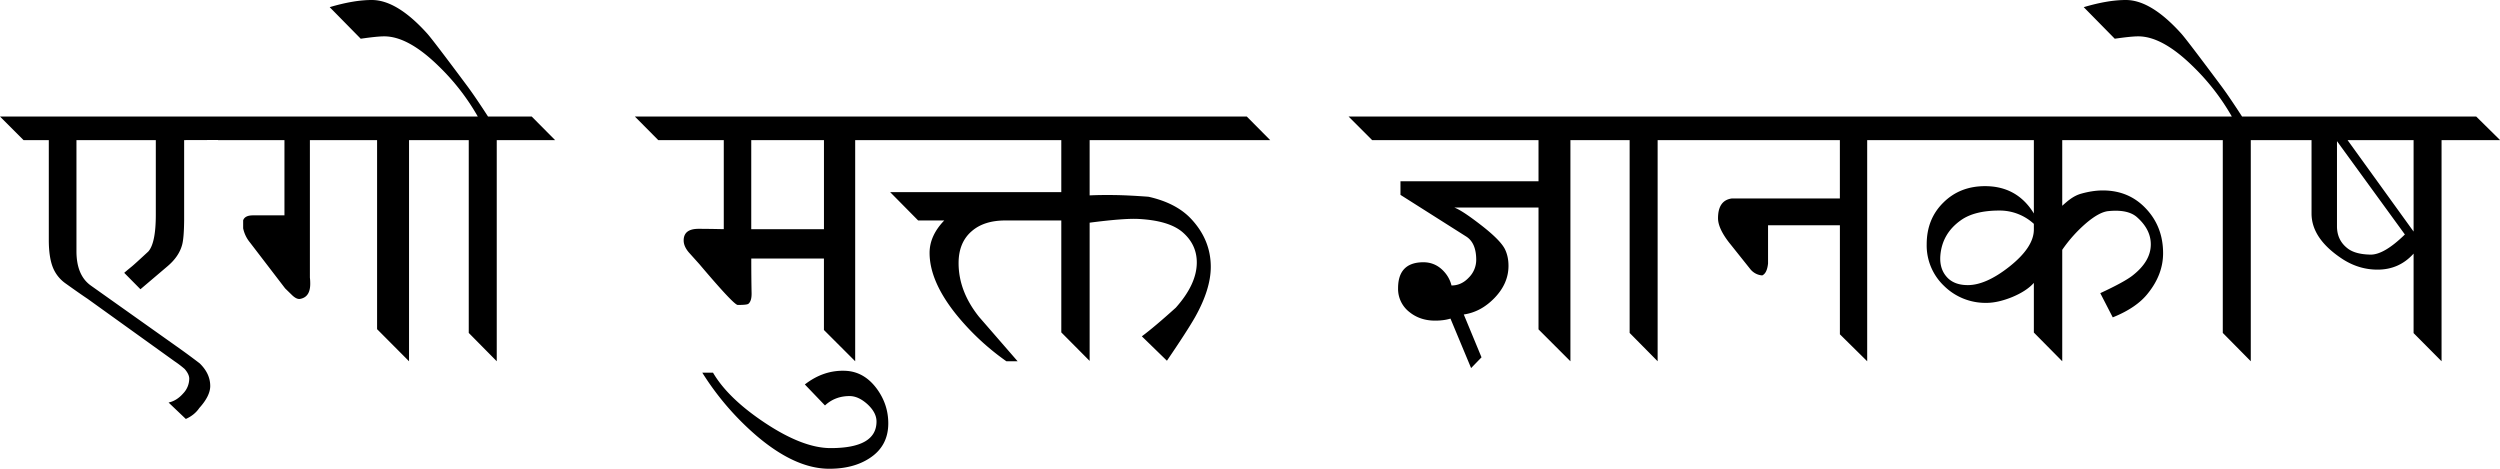 <svg xmlns="http://www.w3.org/2000/svg" width="96" height="18"><path fill="#000" fill-rule="nonzero" d="M5.059 10.235c.056-.044.268-.236.635-.576.192-.215.289-.684.289-1.41V5.38H2.936v4.266c0 .616.183 1.055.55 1.318l3.381 2.398c.271.192.537.389.8.59.27.262.406.552.406.871 0 .253-.14.535-.42.845-.122.18-.294.32-.517.42l-.662-.63c.21-.047.395-.163.557-.347a.828.828 0 0 0 .236-.583c-.005-.11-.064-.23-.177-.36a4.016 4.016 0 0 0-.387-.295l-3.348-2.405c-.153-.1-.435-.297-.845-.59a1.378 1.378 0 0 1-.472-.59c-.11-.266-.164-.624-.164-1.074V5.38h-.97L0 4.475h8.414l.897.898-2.24.007v3.086c-.005.459-.031.773-.08.944-.082.297-.268.567-.556.812l-1.042.885-.623-.63c.048-.043.144-.124.289-.242m5.89.839-1.356-1.77a1.256 1.256 0 0 1-.256-.537V8.46c.044-.126.169-.19.374-.19h1.212V5.38H8.374l-.904-.904h9.547l.917.905h-2.227v8.492L14.48 12.64V5.38H11.9v5.281c.008.061.013.14.013.236 0 .31-.107.498-.321.564a.38.38 0 0 1-.099.02c-.083 0-.174-.049-.275-.145l-.269-.262M18 5.38h-.976l-.905-.905h4.299l.898.905h-2.241v8.492L18 12.784V5.38m.74-.905c-.345-.533-.622-.939-.832-1.218-.869-1.167-1.371-1.824-1.507-1.973C15.628.428 14.921 0 14.278 0c-.463 0-1.002.092-1.618.275l1.192 1.212c.415-.06.717-.091.904-.091.608 0 1.298.375 2.071 1.127a8.609 8.609 0 0 1 1.52 1.952h.393m9.99 7.195c-.035.026-.168.04-.4.04-.1 0-.591-.523-1.474-1.567l-.4-.445c-.135-.157-.203-.312-.203-.465 0-.297.19-.446.57-.446.232 0 .555.004.97.013V5.38h-2.516l-.898-.905h9.823l.897.905h-2.26v8.492l-1.2-1.2V9.928h-2.79c0 .498.004.94.012 1.324.005.21-.039.35-.13.42M31.64 5.38h-2.792V8.8h2.792V5.38m.039 10.189-.773-.806c.485-.376 1.007-.55 1.566-.524.472.022.87.249 1.192.681.297.402.446.848.446 1.337 0 .585-.243 1.033-.727 1.343-.411.267-.924.4-1.54.4-.874 0-1.809-.426-2.805-1.278a10.633 10.633 0 0 1-2.07-2.411h.412c.38.65 1.038 1.289 1.973 1.913.983.656 1.83.983 2.542.983 1.175 0 1.763-.34 1.763-1.022 0-.227-.116-.448-.347-.662-.232-.21-.461-.314-.689-.314-.37 0-.685.12-.943.36m10.163-7.018v5.308l-1.088-1.095V8.466h-2.149c-.542 0-.97.135-1.284.406-.341.289-.511.7-.511 1.232 0 .72.262 1.409.786 2.064l1.48 1.704h-.432a9.537 9.537 0 0 1-1.94-1.815c-.672-.843-1.008-1.625-1.008-2.346 0-.441.188-.856.563-1.245h-1.002l-1.075-1.088h6.572V5.38h-6.592l-.904-.905h14.619l.898.905h-6.933v2.123c.28-.013.59-.018.93-.013.359.004.802.026 1.33.065.7.157 1.24.435 1.62.832.515.542.772 1.162.772 1.861 0 .573-.203 1.22-.609 1.94-.197.345-.555.9-1.075 1.664l-.963-.937c.328-.244.762-.611 1.304-1.1.537-.603.806-1.182.806-1.737 0-.459-.181-.845-.544-1.16-.35-.301-.92-.472-1.71-.511-.363-.017-.983.03-1.861.144M59.996 5.38H52.69l-.904-.905h7.306l.904.905m-.917 2.588h-3.237c.201.074.535.293 1.003.655.528.406.847.73.956.97.083.18.125.384.125.616 0 .446-.175.852-.524 1.219-.35.367-.747.583-1.193.648l.681 1.645-.4.413-.792-1.9c-.17.052-.367.078-.59.078-.384 0-.712-.109-.983-.327a1.124 1.124 0 0 1-.439-.918c0-.65.313-.983.937-.996.31-.008.575.099.793.321.162.166.269.356.321.57.254 0 .474-.1.662-.3a.96.96 0 0 0 .288-.682c0-.437-.129-.736-.386-.898l-2.523-1.599V6.96h5.301v1.009m0-2.588h-.714l-.891-.905h4.134l.898.905h-2.202v8.492l-1.225-1.225V5.38m3.5 0h-.977l-.905-.905h4.299l.898.905h-2.241v8.492l-1.075-1.088V5.38m3.853 3.977c-.306-.384-.459-.71-.459-.976 0-.459.177-.712.531-.76h4.148V5.38h-5.668l-.898-.905h8.944l.898.905H71.7v8.492l-1.048-1.035V8.649h-2.759v1.468c-.026.25-.1.402-.223.459a.645.645 0 0 1-.465-.25l-.773-.969m6.572-3.977-.897-.905h12.246l.898.905H79.19v2.522c.131-.118.227-.198.288-.242.149-.11.295-.183.44-.223.296-.083.574-.124.831-.124.669 0 1.221.233 1.658.7.437.464.656 1.034.656 1.711 0 .542-.193 1.053-.577 1.533-.288.372-.74.682-1.356.93l-.479-.93c.62-.288 1.035-.515 1.245-.681.463-.363.695-.76.695-1.193 0-.388-.182-.74-.544-1.055-.232-.196-.592-.27-1.081-.222-.232.021-.516.174-.852.458a5.31 5.31 0 0 0-.924 1.029v4.279L78.1 12.77v-1.907c-.188.21-.465.391-.832.544-.367.149-.697.223-.99.223a2.26 2.26 0 0 1-1.624-.649 2.14 2.14 0 0 1-.669-1.599c0-.646.212-1.18.636-1.599.424-.423.959-.635 1.605-.635.821 0 1.446.35 1.874 1.048v.4a1.938 1.938 0 0 0-1.323-.511c-.638 0-1.132.124-1.481.373-.48.341-.743.795-.787 1.363-.026.359.072.647.295.865.184.175.437.262.76.262.463 0 .994-.235 1.593-.707.629-.498.943-.974.943-1.429V5.38h-5.098m12.352 0h-.976l-.905-.905h4.299l.898.905H86.43v8.492l-1.075-1.088V5.38m.74-.905c-.345-.533-.622-.939-.832-1.218-.87-1.167-1.371-1.824-1.507-1.973C82.983.428 82.276 0 81.633 0c-.463 0-1.002.092-1.618.275l1.192 1.212c.415-.06.717-.091.904-.091.608 0 1.298.375 2.071 1.127a8.609 8.609 0 0 1 1.52 1.952h.393M89.74 8.69c0 .358.137.642.412.852.193.148.481.227.865.235.35.01.793-.249 1.33-.773L89.74 5.42v3.27m.406-3.31 2.536 3.513v.845c-.367.41-.828.616-1.383.616-.498 0-.963-.146-1.396-.439-.76-.511-1.14-1.083-1.14-1.717V5.38h-.976l-.898-.905h8.198l.917.905h-2.248v8.492l-1.074-1.081V5.38h-2.536"/></svg>